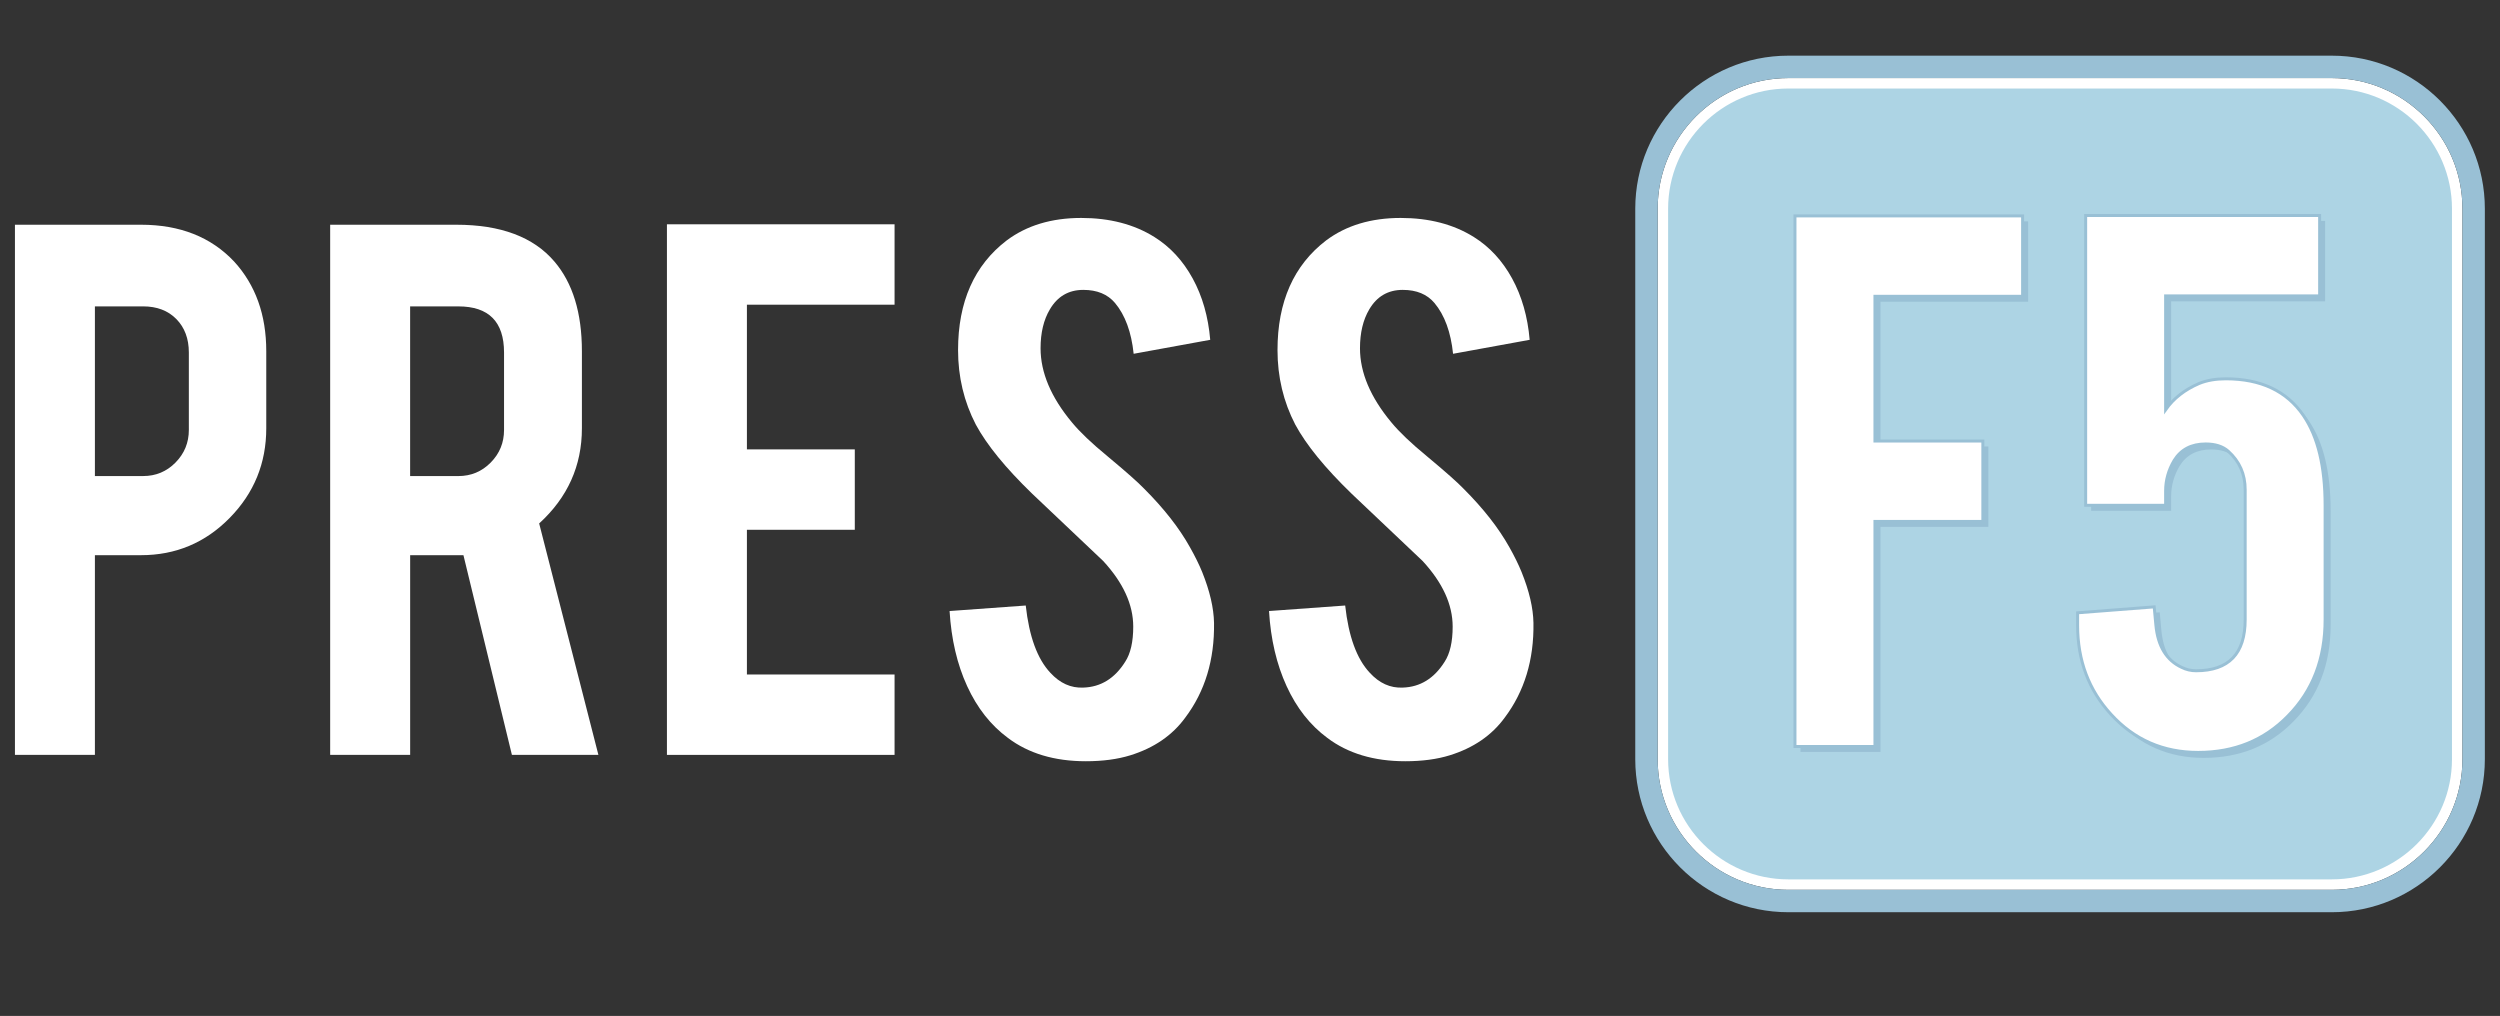 <?xml version="1.0" encoding="utf-8"?>
<!-- Generator: Adobe Illustrator 16.0.0, SVG Export Plug-In . SVG Version: 6.00 Build 0)  -->
<!DOCTYPE svg PUBLIC "-//W3C//DTD SVG 1.1//EN" "http://www.w3.org/Graphics/SVG/1.1/DTD/svg11.dtd">
<svg version="1.1" id="Layer_1" xmlns="http://www.w3.org/2000/svg" xmlns:xlink="http://www.w3.org/1999/xlink" x="0px" y="0px"
	 width="167.333px" height="68px" viewBox="0 0 167.333 68" enable-background="new 0 0 167.333 68" xml:space="preserve">
<rect x="0" y="0" width="167.333" height="68" fill="#333333" stroke="none"/>
<g>
	<path fill="#ADD4E4" d="M164.47,50.814c0,4.638-3.759,8.396-8.395,8.396h-36.378c-4.636,0-8.395-3.758-8.395-8.396V13.971
		c0-4.637,3.758-8.396,8.395-8.396h36.378c4.636,0,8.395,3.759,8.395,8.396V50.814z"/>
	<path fill="#FFFFFF" d="M156.076,59.559h-36.378c-4.822,0-8.745-3.922-8.745-8.744V13.971c0-4.822,3.923-8.745,8.745-8.745h36.378
		c4.821,0,8.743,3.923,8.743,8.745v36.843C164.819,55.637,160.897,59.559,156.076,59.559z M119.697,5.925
		c-4.436,0-8.045,3.609-8.045,8.046v36.843c0,4.438,3.609,8.045,8.045,8.045h36.378c4.436,0,8.044-3.607,8.044-8.045V13.971
		c0-4.437-3.608-8.046-8.044-8.046H119.697z"/>
</g>
<g>
	<path fill="#99C0D5" d="M156.076,5.226c4.821,0,8.743,3.923,8.743,8.745v36.843c0,4.822-3.922,8.744-8.743,8.744h-36.378
		c-4.822,0-8.745-3.922-8.745-8.744V13.971c0-4.822,3.923-8.745,8.745-8.745H156.076 M156.076,3.726h-36.378
		c-5.649,0-10.245,4.596-10.245,10.245v36.843c0,5.648,4.596,10.244,10.245,10.244h36.378c5.648,0,10.243-4.596,10.243-10.244
		V13.971C166.319,8.322,161.724,3.726,156.076,3.726L156.076,3.726z"/>
</g>
<g>
	<path fill="#FFFFFF" d="M9.439,15.042c2.606,0,4.683,0.821,6.231,2.463c1.435,1.568,2.152,3.569,2.152,6.005v5.154
		c0,2.341-0.817,4.342-2.45,6.004c-1.633,1.662-3.61,2.492-5.933,2.492H6.352v13.367H1V15.042H9.439z M12.64,23.595
		c0-0.924-0.279-1.67-0.835-2.238c-0.557-0.566-1.299-0.85-2.224-0.85H6.352v11.357h3.229c0.849,0,1.573-0.302,2.167-0.905
		c0.594-0.604,0.892-1.332,0.892-2.181V23.595z"/>
	<path fill="#FFFFFF" d="M30.537,15.042c2.983,0,5.174,0.821,6.571,2.463c1.227,1.436,1.841,3.437,1.841,6.005v5.154
		c0,2.512-0.954,4.635-2.861,6.372l3.965,15.492h-5.789L31.019,37.16c-0.151,0-0.312,0-0.481,0h-3.085v13.367h-5.354V15.042H30.537z
		 M33.737,23.595c0-2.058-1.02-3.087-3.058-3.087h-3.228v11.357h3.228c0.849,0,1.572-0.302,2.166-0.905
		c0.596-0.604,0.892-1.332,0.892-2.181V23.595z"/>
	<path fill="#FFFFFF" d="M44.64,50.527V15.013h15.236v5.381h-9.883v9.685h7.221v5.381h-7.221v9.686h9.883v5.381H44.64z"/>
	<path fill="#FFFFFF" d="M81.259,41.691c0.037,2.474-0.605,4.588-1.927,6.344c-0.868,1.189-2.094,2.03-3.68,2.521
		c-0.85,0.263-1.841,0.396-2.974,0.396c-2.096,0-3.834-0.52-5.21-1.558c-1.153-0.851-2.063-2.006-2.734-3.47
		c-0.67-1.462-1.062-3.139-1.175-5.026l5.097-0.369c0.228,2.069,0.774,3.569,1.643,4.497c0.643,0.703,1.378,1.035,2.21,0.997
		c1.17-0.037,2.105-0.614,2.803-1.729c0.359-0.547,0.539-1.332,0.539-2.353c0-1.473-0.671-2.938-2.011-4.392
		c-1.059-1.002-2.645-2.505-4.758-4.508c-1.775-1.719-3.031-3.259-3.767-4.621c-0.792-1.53-1.189-3.192-1.189-4.988
		c0-3.232,1.085-5.679,3.257-7.341c1.34-1.001,3.002-1.503,4.985-1.503c1.906,0,3.539,0.425,4.898,1.275
		c1.058,0.661,1.913,1.586,2.564,2.775c0.651,1.19,1.042,2.559,1.174,4.107l-5.125,0.935c-0.151-1.454-0.567-2.586-1.246-3.399
		c-0.492-0.585-1.2-0.878-2.124-0.878c-0.982,0-1.727,0.435-2.237,1.303c-0.417,0.699-0.623,1.568-0.623,2.605
		c0,1.625,0.697,3.276,2.095,4.956c0.528,0.643,1.321,1.398,2.379,2.267c1.247,1.039,2.068,1.765,2.464,2.181
		c1.322,1.321,2.341,2.625,3.058,3.908c0.34,0.604,0.615,1.161,0.823,1.67C80.976,39.558,81.239,40.691,81.259,41.691z"/>
	<path fill="#FFFFFF" d="M102.639,41.691c0.039,2.474-0.604,4.588-1.925,6.344c-0.869,1.189-2.096,2.03-3.682,2.521
		c-0.848,0.263-1.84,0.396-2.973,0.396c-2.096,0-3.833-0.52-5.211-1.558c-1.152-0.851-2.062-2.006-2.732-3.47
		c-0.67-1.462-1.063-3.139-1.176-5.026l5.098-0.369c0.227,2.069,0.773,3.569,1.642,4.497c0.642,0.703,1.378,1.035,2.21,0.997
		c1.169-0.037,2.104-0.614,2.804-1.729c0.357-0.547,0.538-1.332,0.538-2.353c0-1.473-0.67-2.938-2.011-4.392
		c-1.057-1.002-2.643-2.505-4.757-4.508c-1.775-1.719-3.031-3.259-3.767-4.621c-0.793-1.53-1.189-3.192-1.189-4.988
		c0-3.232,1.084-5.679,3.256-7.341c1.341-1.001,3.003-1.503,4.985-1.503c1.908,0,3.54,0.425,4.899,1.275
		c1.058,0.661,1.911,1.586,2.563,2.775c0.65,1.19,1.043,2.559,1.175,4.107l-5.127,0.935c-0.151-1.454-0.565-2.586-1.245-3.399
		c-0.491-0.585-1.199-0.878-2.124-0.878c-0.982,0-1.729,0.435-2.239,1.303c-0.415,0.699-0.622,1.568-0.622,2.605
		c0,1.625,0.698,3.276,2.096,4.956c0.528,0.643,1.321,1.398,2.378,2.267c1.246,1.039,2.067,1.765,2.463,2.181
		c1.322,1.321,2.342,2.625,3.06,3.908c0.34,0.604,0.613,1.161,0.821,1.67C102.356,39.558,102.621,40.691,102.639,41.691z"/>
</g>
<g>
	<path fill="#99C0D5" d="M125.867,50.329h-5.354V14.816h15.236v5.381h-9.882v9.686h7.221v5.38h-7.221V50.329z"/>
	<path fill="#99C0D5" d="M145.322,20.168v7.618c0.53-0.755,1.277-1.34,2.243-1.755c0.512-0.207,1.105-0.312,1.79-0.312
		c2.346,0,4.079,0.821,5.193,2.464c0.968,1.416,1.449,3.417,1.449,6.004v7.646c0,2.625-0.831,4.778-2.492,6.457
		c-1.584,1.625-3.586,2.437-6.004,2.437c-2.34,0-4.285-0.85-5.834-2.549c-1.49-1.624-2.237-3.606-2.237-5.947v-0.85l5.128-0.396
		l0.11,1.218c0.134,1.417,0.711,2.36,1.729,2.832c0.303,0.151,0.623,0.227,0.964,0.227c2.188,0,3.283-1.142,3.283-3.427v-8.694
		c0-1.039-0.379-1.897-1.139-2.577c-0.361-0.32-0.863-0.482-1.508-0.482c-0.95,0-1.653,0.369-2.108,1.104
		c-0.38,0.642-0.568,1.322-0.568,2.039v0.964h-5.354v-19.4h15.661v5.381H145.322z"/>
</g>
<g>
	<g>
		<path fill="#FFFFFF" stroke="#99C0D5" stroke-width="0.2" stroke-miterlimit="10" d="M125.497,49.965h-5.354V14.452h15.236v5.38
			h-9.883v9.687h7.222v5.38h-7.222V49.965z"/>
		<path fill="#FFFFFF" stroke="#99C0D5" stroke-width="0.2" stroke-miterlimit="10" d="M144.952,19.805v7.618
			c0.53-0.755,1.276-1.341,2.245-1.756c0.509-0.208,1.105-0.312,1.787-0.312c2.348,0,4.079,0.821,5.196,2.463
			c0.966,1.416,1.447,3.417,1.447,6.004v7.647c0,2.624-0.83,4.777-2.491,6.456c-1.585,1.624-3.587,2.436-6.004,2.436
			c-2.342,0-4.287-0.849-5.834-2.549c-1.491-1.623-2.236-3.605-2.236-5.947v-0.849l5.125-0.396l0.113,1.217
			c0.132,1.417,0.709,2.361,1.728,2.833c0.302,0.151,0.623,0.226,0.963,0.226c2.189,0,3.286-1.142,3.286-3.426v-8.695
			c0-1.038-0.38-1.898-1.139-2.578c-0.362-0.321-0.863-0.481-1.51-0.481c-0.949,0-1.651,0.369-2.106,1.104
			c-0.38,0.643-0.57,1.322-0.57,2.04v0.963H139.6v-19.4h15.661v5.382H144.952z"/>
	</g>
</g>
</svg>
